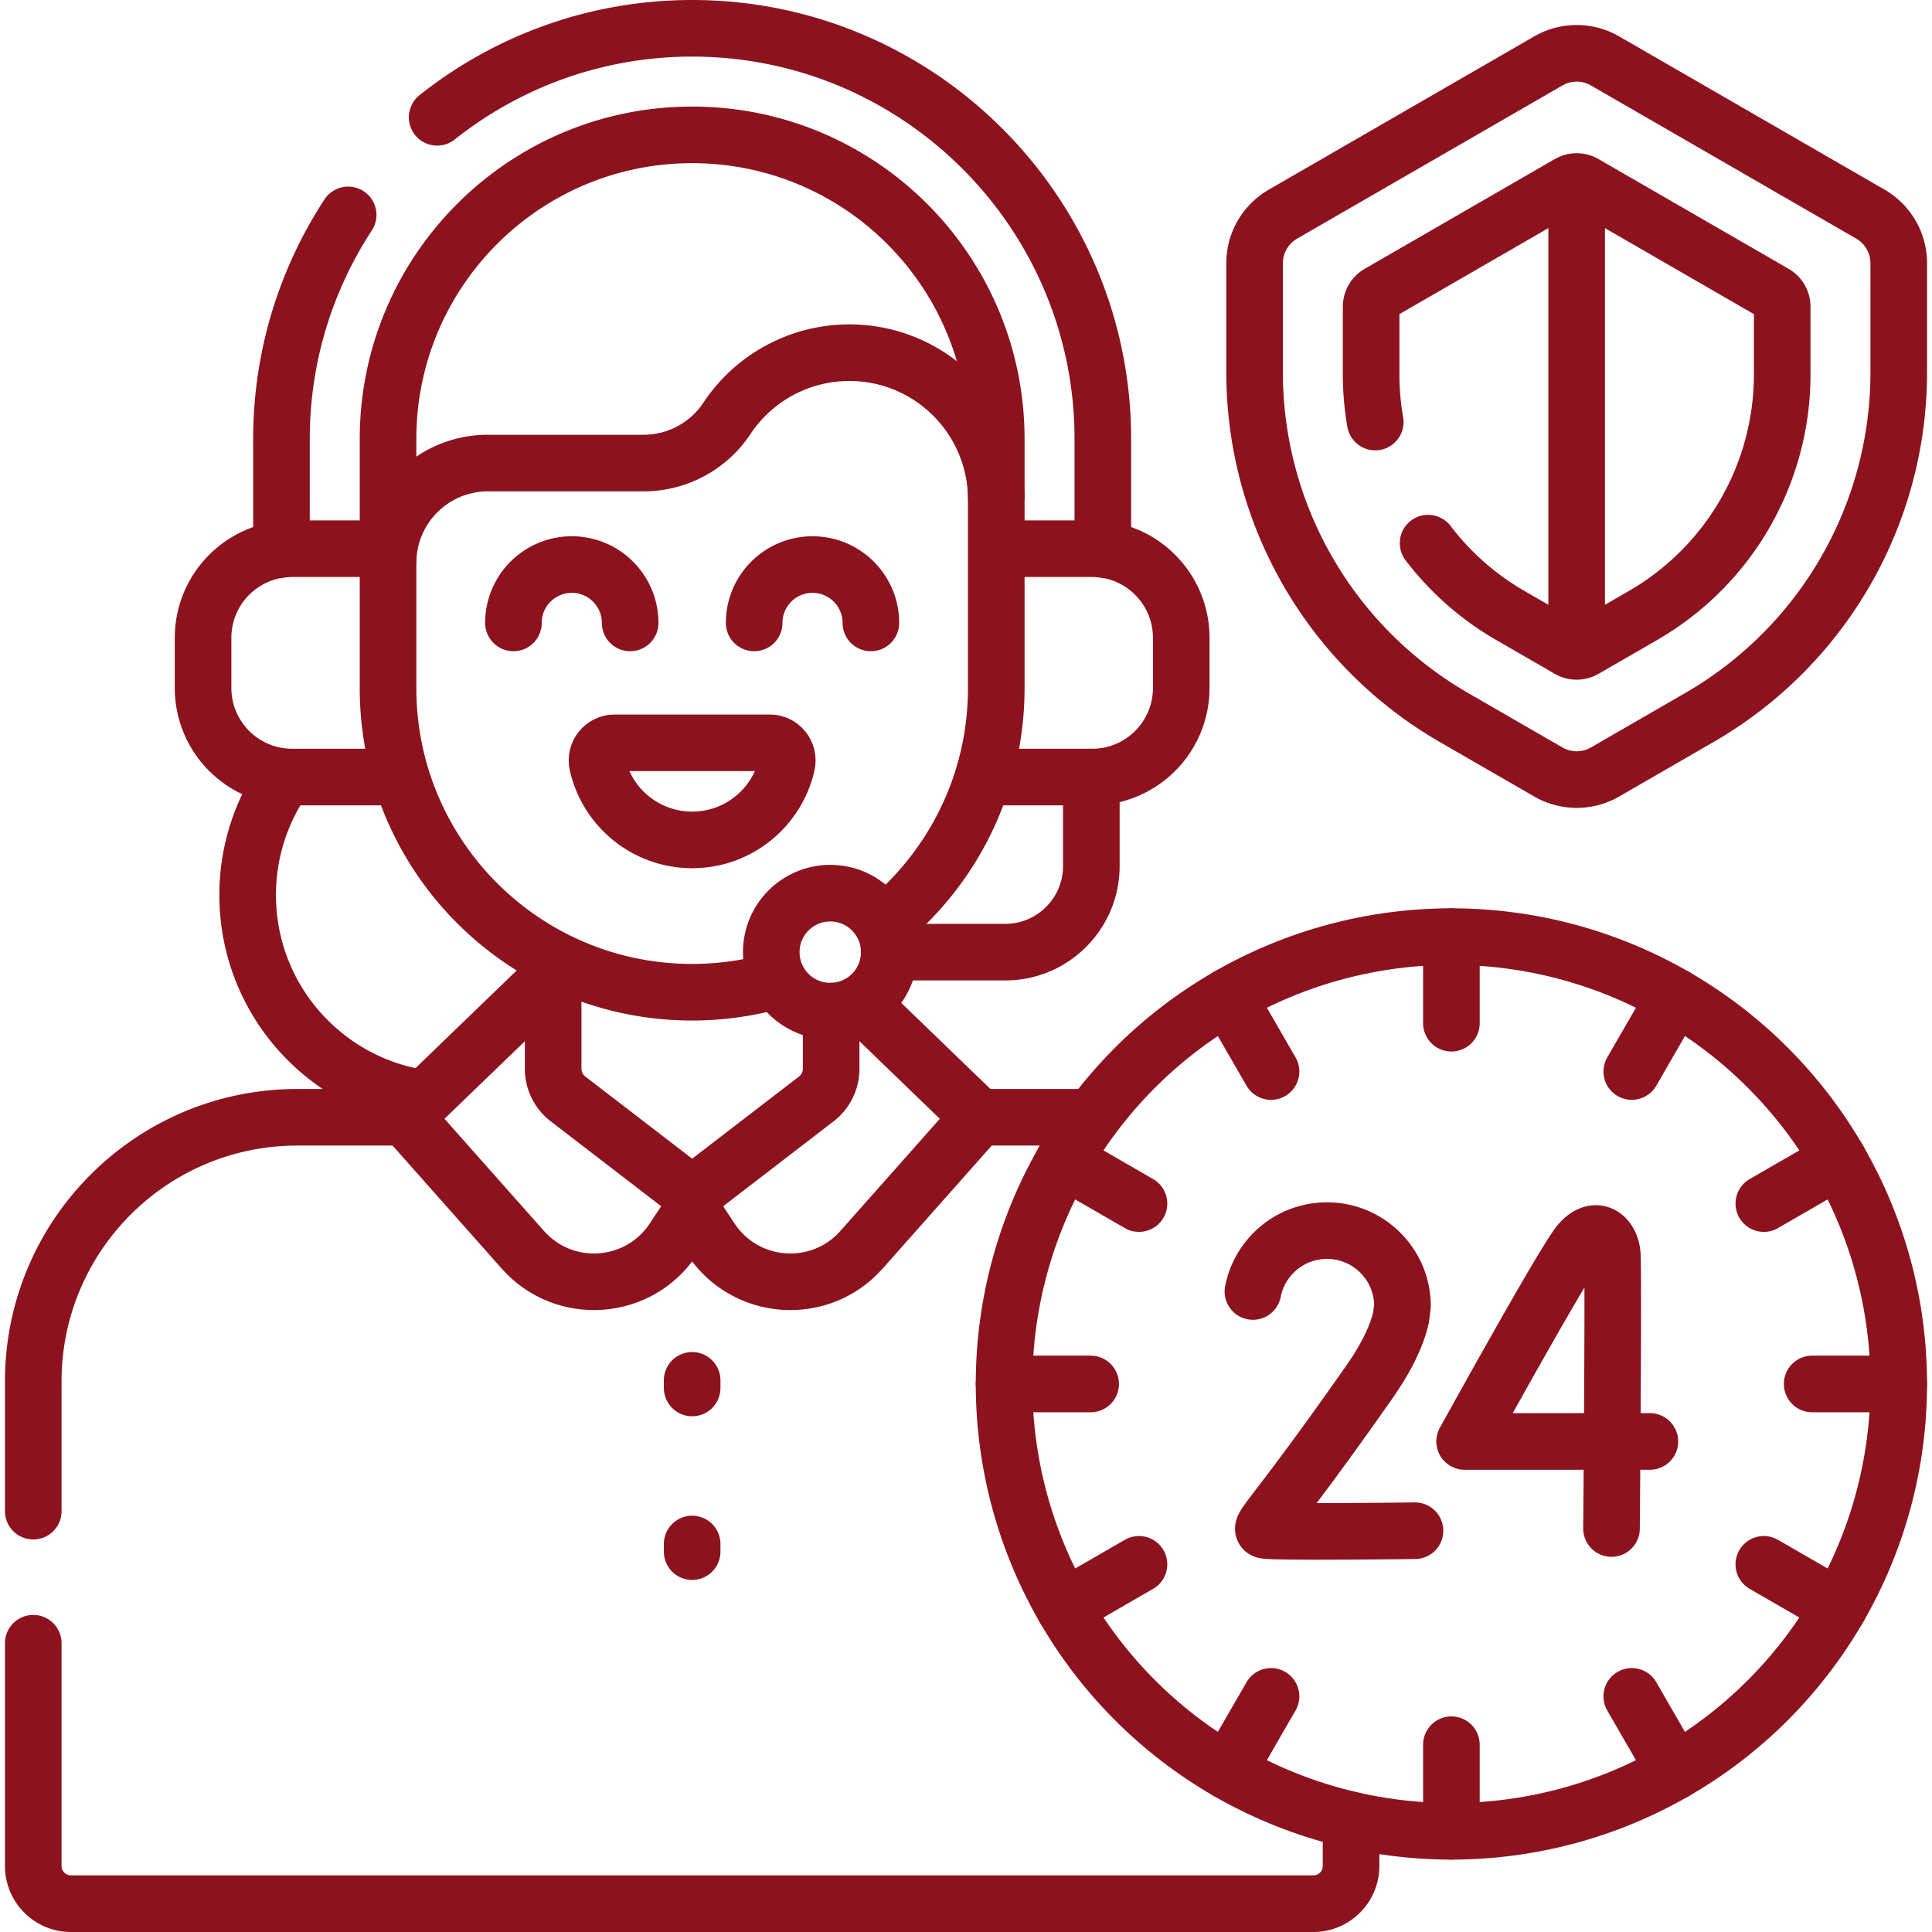 <svg xmlns="http://www.w3.org/2000/svg" version="1.1" xmlns:xlink="http://www.w3.org/1999/xlink" width="512" height="512" x="0" y="0" viewBox="0 0 512 512" style="enable-background:new 0 0 512 512" xml:space="preserve" class=""><g><path d="M260.509 205.93h28.913c13.046 0 23.621-10.576 23.621-23.621v-13.278c0-13.046-10.576-23.621-23.621-23.621H264.02M103.11 145.41H77.434c-13.046 0-23.621 10.576-23.621 23.621v13.278c0 13.046 10.576 23.621 23.621 23.621h28.913M146.591 258.276l-39.179 37.813 31.135 35.11c11.004 12.408 30.783 10.999 39.916-2.845l4.965-7.525 4.965 7.525c9.133 13.843 28.913 15.253 39.916 2.845l31.135-35.11-31.432-30.335" style="stroke-width:15;stroke-linejoin:round;stroke-miterlimit:10;" fill="none" stroke="#8c131e" stroke-width="15" stroke-linejoin="round" stroke-miterlimit="10" data-original="#000000" opacity="1" class=""></path><path d="M146.591 254.033v29.2c0 3.133 1.456 6.088 3.939 7.997l32.898 25.289 32.898-25.289a10.085 10.085 0 0 0 3.939-7.997v-15.281c-.08.001-.158.012-.239.012" style="stroke-width:15;stroke-linejoin:round;stroke-miterlimit:10;" fill="none" stroke="#8c131e" stroke-width="15" stroke-linejoin="round" stroke-miterlimit="10" data-original="#000000" opacity="1" class=""></path><path d="M136.066 165.079c0-8.541 6.924-15.465 15.465-15.465s15.465 6.924 15.465 15.465M199.86 165.079c0-8.541 6.924-15.465 15.465-15.465s15.465 6.924 15.465 15.465M183.428 365.806v2.018M183.428 409.18v2.017M289.217 205.93v23.569c0 12.609-10.221 22.83-22.83 22.83h-30.726M384.637 248.212v22.945M384.637 462.368v22.945M266.086 366.763h22.945M480.242 366.763h22.945M325.361 264.095l11.473 19.871M432.439 449.559l11.473 19.871M281.969 426.038l19.871-11.473M467.433 318.96l19.871-11.473M281.969 307.487l19.871 11.473M467.433 414.565l19.871 11.473M325.361 469.43l11.473-19.871M432.439 283.966l11.473-19.871M437.237 381.998h-49.093s25.992-47.114 30.282-52.377c4.337-5.321 8.445-2.002 8.836 2.692s-.196 72.759-.196 72.759M374.983 405.656s-38.036.478-39.838-.123c-1.802-.601 2.889-3.773 27.827-39.404 4.657-6.654 7.221-12.268 8.312-16.972l.386-3.024c0-11.048-8.956-20.004-20.004-20.004-9.721 0-17.823 6.934-19.629 16.127M385.292 190.134a105.62 105.62 0 0 1-52.811-91.471V69.762c0-5.369 2.864-10.33 7.514-13.015l70.326-40.602a15.03 15.03 0 0 1 15.028 0l70.326 40.602a15.027 15.027 0 0 1 7.514 13.015v28.901a105.622 105.622 0 0 1-52.811 91.471l-25.028 14.45a15.03 15.03 0 0 1-15.028 0l-25.03-14.45z" style="stroke-width:15;stroke-linecap:round;stroke-linejoin:round;stroke-miterlimit:10;" fill="none" stroke="#8c131e" stroke-width="15" stroke-linecap="round" stroke-linejoin="round" stroke-miterlimit="10" data-original="#000000" opacity="1" class=""></path><path d="M417.834 172.625V48.104" style="stroke-width:15;stroke-linejoin:round;stroke-miterlimit:10;" fill="none" stroke="#8c131e" stroke-width="15" stroke-linejoin="round" stroke-miterlimit="10" data-original="#000000" opacity="1" class=""></path><circle cx="384.637" cy="366.763" r="118.551" style="stroke-width:15;stroke-linecap:round;stroke-linejoin:round;stroke-miterlimit:10;" fill="none" stroke="#8c131e" stroke-width="15" stroke-linecap="round" stroke-linejoin="round" stroke-miterlimit="10" data-original="#000000" opacity="1" class=""></circle><path d="M162.873 196.852c-2.995 0-5.206 2.786-4.544 5.706 2.596 11.467 12.848 20.028 25.099 20.028h0c12.252 0 22.504-8.561 25.099-20.028.661-2.921-1.55-5.706-4.544-5.706h-41.11z" style="stroke-width:15;stroke-linecap:round;stroke-linejoin:round;stroke-miterlimit:10;" fill="none" stroke="#8c131e" stroke-width="15" stroke-linecap="round" stroke-linejoin="round" stroke-miterlimit="10" data-original="#000000" opacity="1" class=""></path><circle cx="220.026" cy="252.33" r="15.635" style="stroke-width:15;stroke-linejoin:round;stroke-miterlimit:10;" fill="none" stroke="#8c131e" stroke-width="15" stroke-linejoin="round" stroke-miterlimit="10" data-original="#000000" opacity="1" class=""></circle><path d="M233.911 245.163c18.353-14.772 30.109-37.409 30.109-62.803v-49.964c0-21.502-17.431-38.933-38.933-38.933a38.934 38.934 0 0 0-32.443 17.409 26.484 26.484 0 0 1-22.068 11.842H129.32c-14.627 0-26.484 11.857-26.484 26.484v33.162c0 44.51 36.082 80.592 80.592 80.592a80.589 80.589 0 0 0 22.793-3.29" style="stroke-width:15;stroke-linejoin:round;stroke-miterlimit:10;" fill="none" stroke="#8c131e" stroke-width="15" stroke-linejoin="round" stroke-miterlimit="10" data-original="#000000" opacity="1" class=""></path><path d="M264.02 132.391v-16.056c0-44.51-36.082-80.592-80.592-80.592s-80.592 36.082-80.592 80.592v32.863M75.576 205.851a54.195 54.195 0 0 0-9.941 31.349c0 27.519 20.416 50.245 46.923 53.922M288.043 296.088h-28.599" style="stroke-width:15;stroke-linejoin:round;stroke-miterlimit:10;" fill="none" stroke="#8c131e" stroke-width="15" stroke-linejoin="round" stroke-miterlimit="10" data-original="#000000" opacity="1" class=""></path><path d="M378.459 143.938a73.682 73.682 0 0 0 21.773 19.159l15.552 8.979a4.098 4.098 0 0 0 4.098 0l15.552-8.979A73.733 73.733 0 0 0 472.3 99.242V81.283a4.098 4.098 0 0 0-2.049-3.549l-50.37-29.081a4.098 4.098 0 0 0-4.098 0l-50.371 29.081a4.098 4.098 0 0 0-2.049 3.549v17.958c0 4.269.375 8.484 1.091 12.609M107.412 296.088H78.813c-38.66 0-70 31.34-70 70v34.382M8.813 435.471V494.5c0 5.523 4.477 10 10 10h329.23c5.523 0 10-4.477 10-10v-12.183M292.263 145.586v-29.251C292.263 56.323 243.44 7.5 183.428 7.5c-25.514 0-49.003 8.829-67.58 23.587M92.266 56.953c-11.169 17.088-17.673 37.489-17.673 59.382v29.251" style="stroke-width:15;stroke-linecap:round;stroke-linejoin:round;stroke-miterlimit:10;" fill="none" stroke="#8c131e" stroke-width="15" stroke-linecap="round" stroke-linejoin="round" stroke-miterlimit="10" data-original="#000000" opacity="1" class=""></path></g></svg>